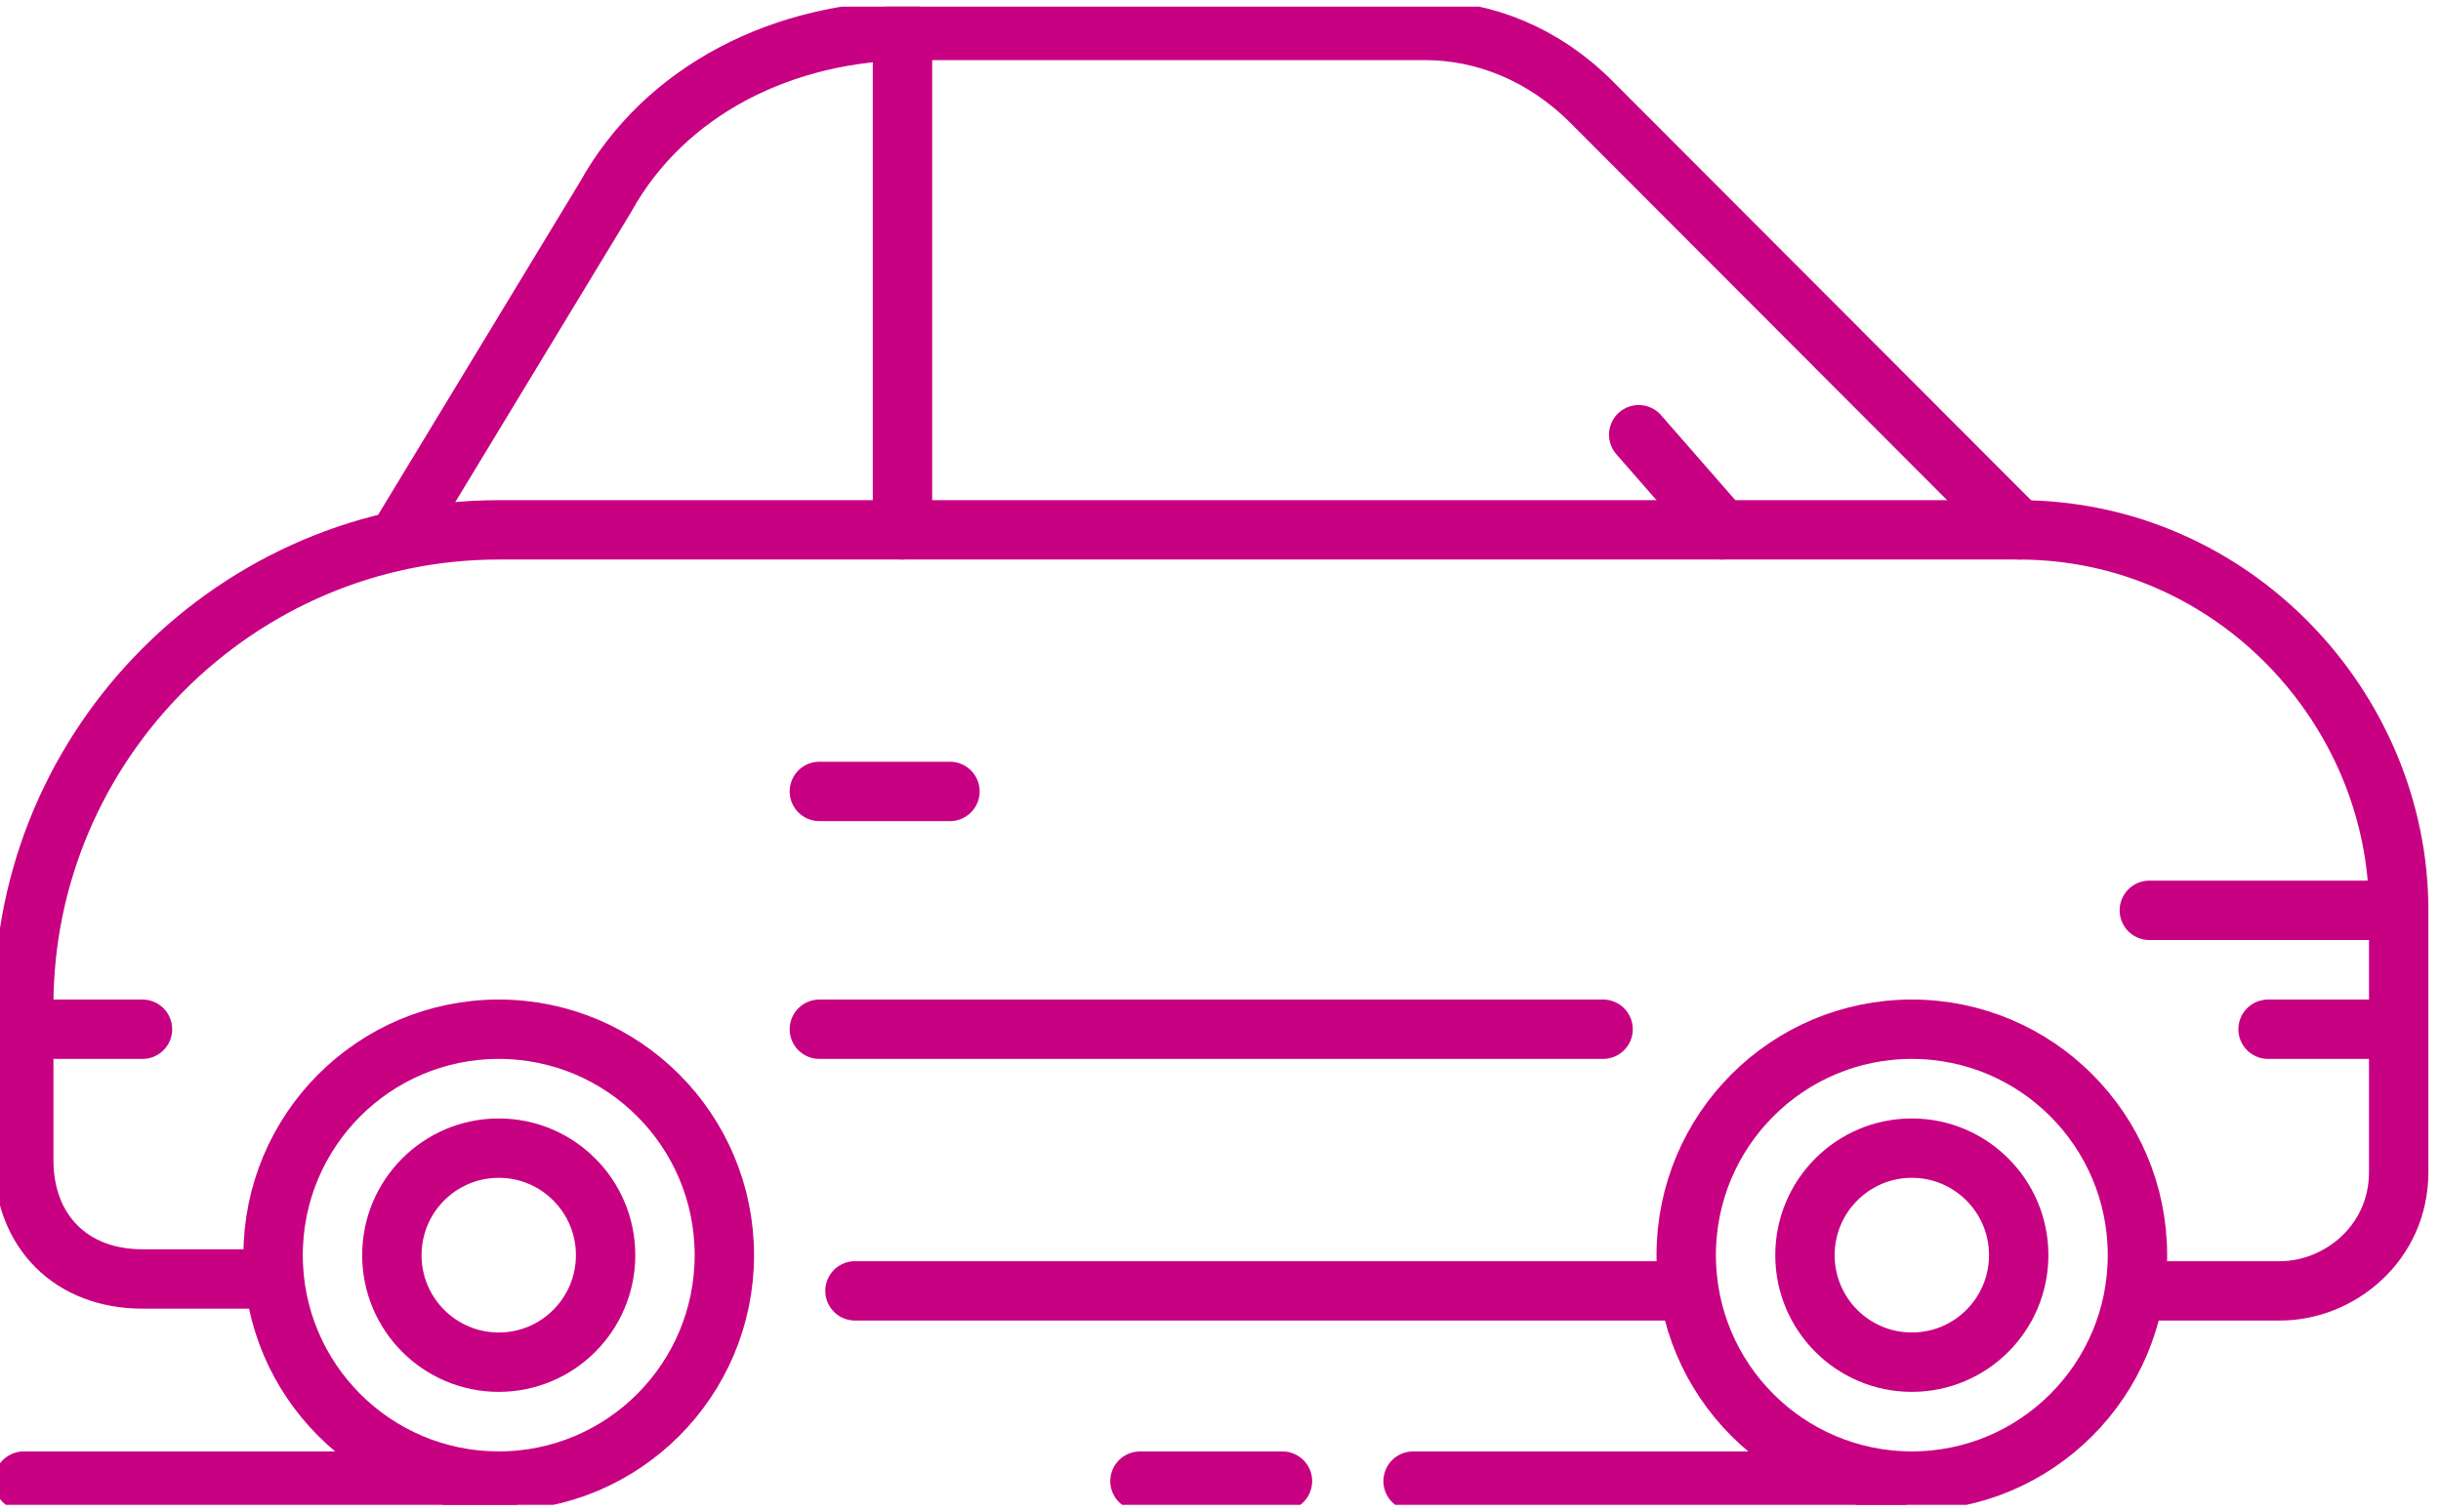 <svg width="184" height="114" viewBox="0 0 184 114" fill="none" xmlns="http://www.w3.org/2000/svg">
<g clip-path="url(#clip0_12_4907)">
<path d="M1.79 111.678H37.594" stroke="#C80082" stroke-width="4.476" stroke-miterlimit="10" stroke-linecap="round" stroke-linejoin="round"/>
<path d="M106.517 111.678H142.321" stroke="#C80082" stroke-width="4.476" stroke-miterlimit="10" stroke-linecap="round" stroke-linejoin="round"/>
<path d="M85.93 111.678H96.671" stroke="#C80082" stroke-width="4.476" stroke-miterlimit="10" stroke-linecap="round" stroke-linejoin="round"/>
<path d="M37.594 111.675C46.986 111.675 54.601 104.049 54.601 94.64C54.601 85.232 46.986 77.605 37.594 77.605C28.201 77.605 20.587 85.232 20.587 94.64C20.587 104.049 28.201 111.675 37.594 111.675Z" stroke="#C80082" stroke-width="4.476" stroke-miterlimit="10" stroke-linecap="round" stroke-linejoin="round"/>
<path d="M37.594 102.71C42.043 102.71 45.65 99.097 45.65 94.64C45.65 90.184 42.043 86.571 37.594 86.571C33.145 86.571 29.538 90.184 29.538 94.64C29.538 99.097 33.145 102.71 37.594 102.71Z" stroke="#C80082" stroke-width="4.476" stroke-miterlimit="10" stroke-linecap="round" stroke-linejoin="round"/>
<path d="M144.112 102.71C148.561 102.71 152.168 99.097 152.168 94.64C152.168 90.184 148.561 86.571 144.112 86.571C139.663 86.571 136.056 90.184 136.056 94.64C136.056 99.097 139.663 102.71 144.112 102.71Z" stroke="#C80082" stroke-width="4.476" stroke-miterlimit="10" stroke-linecap="round" stroke-linejoin="round"/>
<path d="M144.112 111.675C153.504 111.675 161.119 104.049 161.119 94.64C161.119 85.232 153.504 77.605 144.112 77.605C134.719 77.605 127.105 85.232 127.105 94.64C127.105 104.049 134.719 111.675 144.112 111.675Z" stroke="#C80082" stroke-width="4.476" stroke-miterlimit="10" stroke-linecap="round" stroke-linejoin="round"/>
<path d="M162.014 97.333H171.86C176.336 97.333 180.811 93.747 180.811 88.367V68.642C180.811 53.401 168.28 39.952 152.168 39.952H37.594C17.902 39.952 1.79 56.09 1.79 75.815V87.471C1.79 92.85 5.37 96.436 10.741 96.436H20.587" stroke="#C80082" stroke-width="4.476" stroke-miterlimit="10" stroke-linecap="round" stroke-linejoin="round"/>
<path d="M64.447 97.332H127.105" stroke="#C80082" stroke-width="4.476" stroke-miterlimit="10" stroke-linecap="round" stroke-linejoin="round"/>
<path d="M30.433 39.95L45.65 14.846C50.125 6.777 59.076 2.294 68.922 2.294H107.412C111.888 2.294 116.363 4.087 119.944 7.673L152.167 39.95" stroke="#C80082" stroke-width="4.476" stroke-miterlimit="10" stroke-linecap="round" stroke-linejoin="round"/>
<path d="M68.028 39.95V2.294" stroke="#C80082" stroke-width="4.476" stroke-miterlimit="10" stroke-linecap="round" stroke-linejoin="round"/>
<path d="M1.79 77.605H10.741" stroke="#C80082" stroke-width="4.476" stroke-miterlimit="10" stroke-linecap="round" stroke-linejoin="round"/>
<path d="M170.965 77.605H179.916" stroke="#C80082" stroke-width="4.476" stroke-miterlimit="10" stroke-linecap="round" stroke-linejoin="round"/>
<path d="M61.762 77.605H120.839" stroke="#C80082" stroke-width="4.476" stroke-miterlimit="10" stroke-linecap="round" stroke-linejoin="round"/>
<path d="M61.762 59.674H71.608" stroke="#C80082" stroke-width="4.476" stroke-miterlimit="10" stroke-linecap="round" stroke-linejoin="round"/>
<path d="M162.014 68.64H179.916" stroke="#C80082" stroke-width="4.476" stroke-miterlimit="10" stroke-linecap="round" stroke-linejoin="round"/>
<path d="M129.79 39.95L123.524 32.777" stroke="#C80082" stroke-width="4.476" stroke-miterlimit="10" stroke-linecap="round" stroke-linejoin="round"/>
</g>
<defs>
<clipPath id="clip0_12_4907">
<rect width="183.497" height="112.969" fill="white" transform="translate(0 0.499)"/>
</clipPath>
</defs>
</svg>
